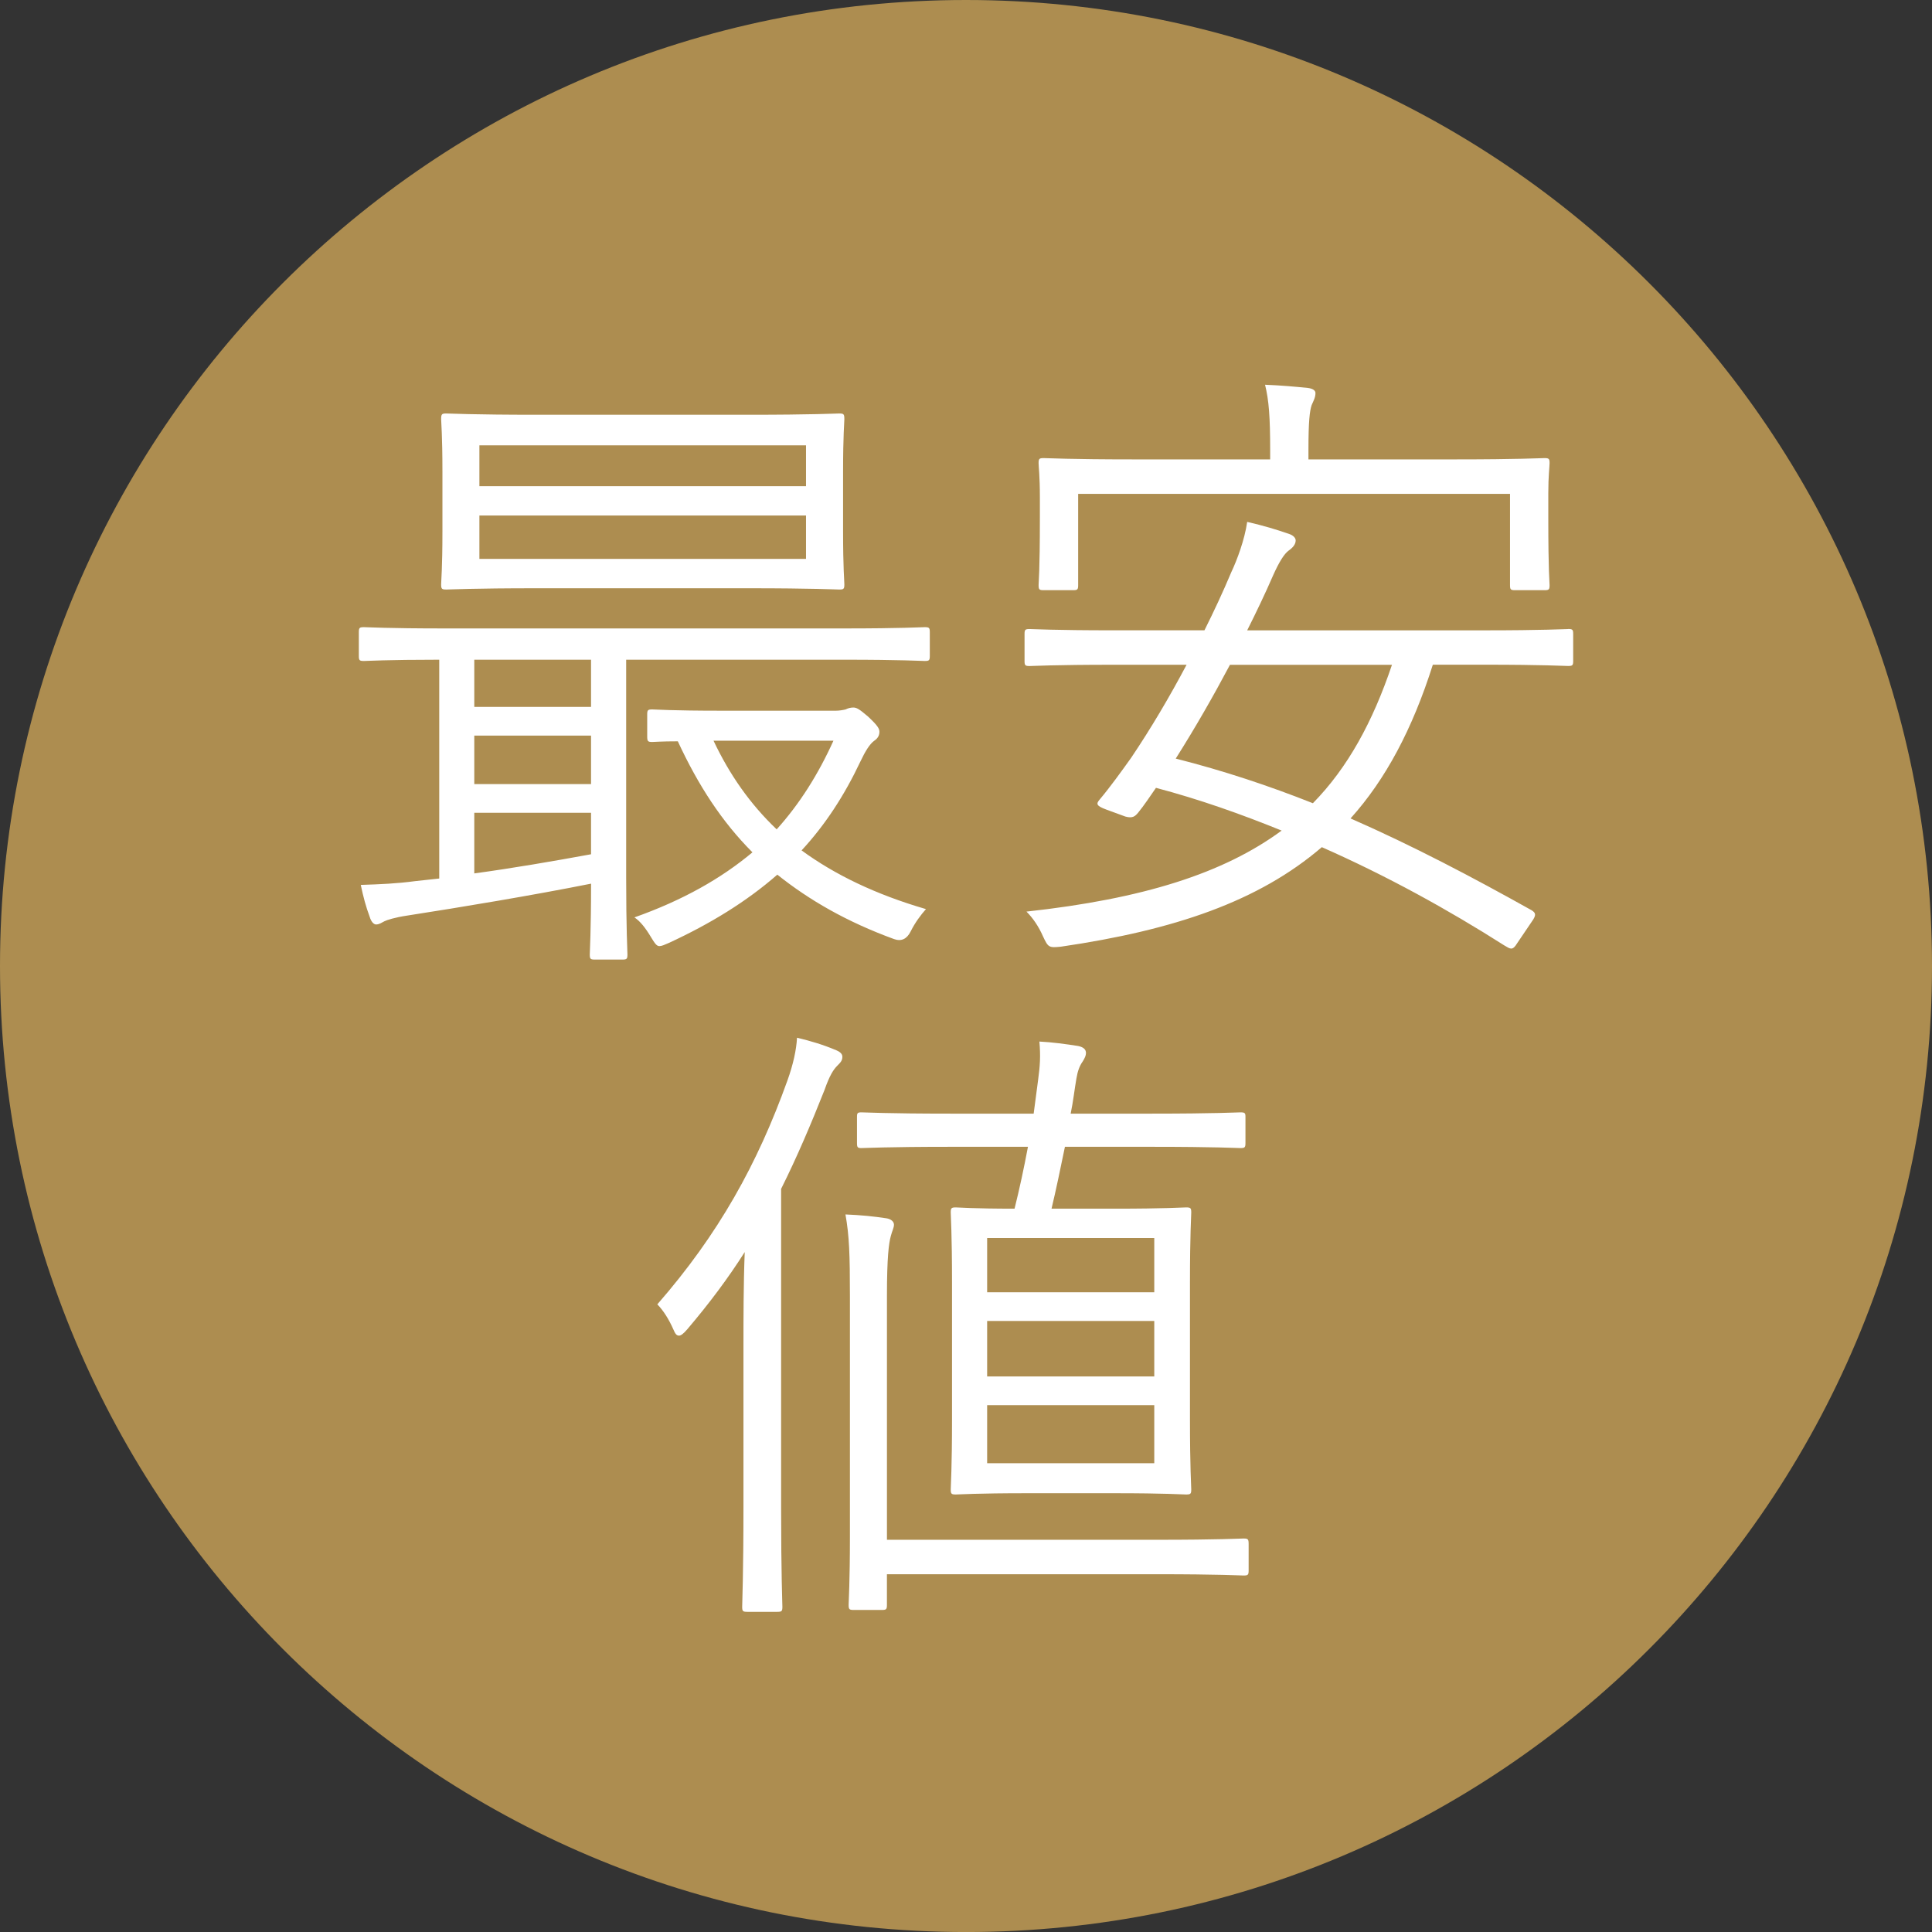 <?xml version="1.0" encoding="UTF-8"?>
<svg id="_レイヤー_2" data-name="レイヤー 2" xmlns="http://www.w3.org/2000/svg" viewBox="0 0 68.031 68.031">
  <rect x="0" y="0" width="68.031" height="68.031" fill="#333333" stroke="none"/>
  <defs>
    <style>
      .cls-1 {
        fill: #fff;
      }

      .cls-2 {
        fill: #ad8d50;
      }
    </style>
  </defs>
  <g id="_レイヤー_1-2" data-name=" レイヤー 1">
    <g id="ico_dressfree_sp.svg" data-name="ico dressfree sp.svg">
      <path id="_楕円形_1" data-name=" 楕円形 1" class="cls-2" d="M34.014,0c18.786,0,34.017,15.229,34.017,34.016s-15.229,34.016-34.016,34.016S0,52.802,0,34.016,15.228,0,34.014,0Z"/>
    </g>
  </g>
  <g id="_レイヤー_1-3" data-name="レイヤー 1">
    <path class="cls-1" d="M22.048,23.23h7.66c2.066,0,2.74.045,2.853.045.157,0,.18-.022.18-.18v-.831c0-.157-.022-.18-.18-.18-.112,0-.786.045-2.853.045h-14.039c-2.044,0-2.74-.045-2.853-.045-.157,0-.18.022-.18.18v.831c0,.157.022.18.18.18.112,0,.786-.045,2.651-.045v7.705l-.831.09c-.674.09-1.235.112-1.932.135.09.427.18.764.314,1.123.045.157.135.27.225.27.112,0,.202-.067.292-.112.09-.045.359-.135.809-.202,1.887-.292,4.447-.719,6.469-1.123,0,1.662-.045,2.381-.045,2.493,0,.157.022.18.18.18h.966c.157,0,.18-.022.18-.18,0-.112-.045-.876-.045-2.718v-7.66ZM20.812,30.081c-1.348.247-2.785.494-4.111.674v-2.134h4.111v1.46ZM20.812,27.61h-4.111v-1.707h4.111v1.707ZM20.812,24.892h-4.111v-1.662h4.111v1.662ZM23.553,33.203c1.46-.674,2.74-1.46,3.819-2.404,1.123.898,2.448,1.662,4.111,2.269q.382.135.584-.27c.157-.315.359-.584.539-.786-1.775-.517-3.212-1.213-4.38-2.067.831-.898,1.505-1.932,2.067-3.122.18-.382.337-.629.494-.741.135-.09.18-.202.18-.314s-.067-.225-.404-.539c-.315-.27-.404-.315-.517-.315-.09,0-.18.022-.27.067-.09.022-.225.045-.337.045h-4.043c-1.774,0-2.314-.045-2.426-.045-.157,0-.18.022-.18.18v.764c0,.18.022.202.18.202.067,0,.315-.023.898-.023.719,1.55,1.55,2.83,2.628,3.909-1.101.921-2.448,1.685-4.156,2.291.202.135.382.359.584.696.135.225.202.315.292.315.09,0,.18-.045.337-.112ZM25.125,26.082h4.223c-.539,1.191-1.191,2.224-1.999,3.122-.943-.898-1.662-1.932-2.224-3.122ZM15.534,20.579c0,.157.022.18.18.18.135,0,.921-.045,3.19-.045h7.458c2.269,0,3.077.045,3.19.045.157,0,.18-.022.18-.18,0-.135-.045-.562-.045-1.864v-2.111c0-1.28.045-1.73.045-1.842,0-.18-.022-.202-.18-.202-.112,0-.921.045-3.19.045h-7.458c-2.269,0-3.055-.045-3.19-.045-.157,0-.18.022-.18.202,0,.112.045.562.045,1.842v2.111c0,1.303-.045,1.73-.045,1.864ZM16.881,15.682h11.501v1.438h-11.501v-1.438ZM16.881,18.153h11.501v1.527h-11.501v-1.527ZM36.572,20.602c0,.157.022.18.18.18h1.033c.157,0,.18-.022.18-.18v-3.212h15.207v3.212c0,.157.022.18.18.18h1.033c.157,0,.18-.022.18-.18,0-.135-.045-.404-.045-2.381v-.854c0-.607.045-.943.045-1.056,0-.157-.022-.18-.18-.18-.135,0-.898.045-3.122.045h-5.189v-.337c0-1.011.045-1.37.112-1.572.067-.157.135-.27.135-.427,0-.09-.09-.157-.27-.18-.449-.045-.943-.09-1.505-.112.135.539.18,1.145.18,2.291v.337h-4.829c-2.224,0-3.01-.045-3.145-.045-.157,0-.18.022-.18.18,0,.112.045.449.045,1.19v.719c0,1.977-.045,2.246-.045,2.381ZM55.216,22.151c-.135,0-.831.045-2.965.045h-8.334c.315-.629.629-1.28.921-1.954.202-.449.382-.741.539-.854.157-.112.247-.225.247-.359,0-.09-.09-.18-.225-.225-.449-.157-.898-.292-1.482-.427-.09.629-.359,1.348-.561,1.774-.292.696-.607,1.37-.944,2.044h-3.19c-2.134,0-2.853-.045-2.965-.045-.157,0-.18.022-.18.18v.943c0,.157.022.18.18.18.112,0,.831-.045,2.965-.045h2.561c-.607,1.145-1.258,2.246-1.954,3.279-.337.472-.741,1.033-1.101,1.46-.135.157-.135.225.225.359l.674.247c.247.067.337,0,.449-.135.202-.247.427-.584.629-.876,1.528.404,2.987.921,4.425,1.505-2.044,1.505-4.874,2.403-8.985,2.853.225.225.427.517.584.876.18.382.202.404.629.359,3.998-.584,6.963-1.595,9.187-3.504,2.291,1.011,4.448,2.201,6.424,3.459.112.067.18.112.247.112.068,0,.135-.067.202-.18l.517-.764c.18-.247.135-.315,0-.404-2.089-1.168-4.178-2.269-6.379-3.235,1.235-1.37,2.179-3.145,2.898-5.413h1.797c2.134,0,2.83.045,2.965.045.157,0,.18-.022.18-.18v-.943c0-.157-.022-.18-.18-.18ZM46.231,28.284c-1.528-.607-3.145-1.146-4.83-1.572.696-1.101,1.325-2.201,1.909-3.302h5.705c-.674,1.999-1.55,3.616-2.785,4.874ZM29.413,36.968c-.427-.18-.876-.315-1.348-.427-.022.427-.135.943-.337,1.505-1.056,2.943-2.426,5.413-4.582,7.884.202.202.404.517.562.876.067.157.112.225.202.225.067,0,.157-.067.292-.225.764-.898,1.438-1.797,2.022-2.718-.045,1.123-.045,2.404-.045,3.257v5.705c0,2.381-.045,3.414-.045,3.527,0,.157.022.18.18.18h1.056c.157,0,.18-.022.18-.18,0-.112-.045-1.146-.045-3.527v-11.186c.562-1.123,1.056-2.291,1.528-3.482.18-.516.315-.719.449-.854.112-.112.18-.18.18-.315,0-.112-.09-.18-.247-.247ZM36.399,39.214h-2.92c-2.269,0-3.01-.045-3.145-.045-.135,0-.157.022-.157.157v.921c0,.157.022.18.157.18.135,0,.876-.045,3.145-.045h2.718c-.135.719-.292,1.46-.472,2.179-1.438,0-1.977-.045-2.067-.045-.157,0-.18.022-.18.18,0,.135.045.741.045,2.471v4.807c0,1.73-.045,2.336-.045,2.471,0,.157.022.18.18.18.112,0,.719-.045,2.516-.045h3.077c1.797,0,2.381.045,2.516.045.157,0,.18-.022.18-.18,0-.135-.045-.741-.045-2.471v-4.807c0-1.73.045-2.336.045-2.471,0-.157-.022-.18-.18-.18-.135,0-.719.045-2.516.045h-2.224c.157-.651.314-1.415.472-2.179h3.055c2.269,0,3.01.045,3.122.045.157,0,.18-.022.18-.18v-.921c0-.135-.022-.157-.18-.157-.112,0-.854.045-3.122.045h-2.853c.09-.427.135-.854.202-1.235.045-.27.112-.449.225-.607.068-.112.112-.202.112-.292,0-.112-.067-.202-.27-.247-.427-.067-.921-.135-1.37-.157.045.517.022.854-.045,1.348l-.157,1.19ZM40.645,51.524h-5.885v-2.044h5.885v2.044ZM40.645,48.469h-5.885v-1.954h5.885v1.954ZM40.645,43.595v1.909h-5.885v-1.909h5.885ZM43.789,54.175c-.112,0-.831.045-3.055.045h-9.502v-8.603c0-1.348.067-1.842.135-2.089.045-.18.112-.292.112-.404s-.112-.202-.27-.225c-.449-.067-.876-.112-1.438-.135.135.764.157,1.393.157,2.898v8.446c0,1.617-.045,2.269-.045,2.403,0,.157.022.18.18.18h.988c.157,0,.18-.022.18-.18v-1.078h9.502c2.224,0,2.943.045,3.055.045.157,0,.18-.022.18-.18v-.921c0-.18-.022-.202-.18-.202Z"/>
  </g>
</svg>